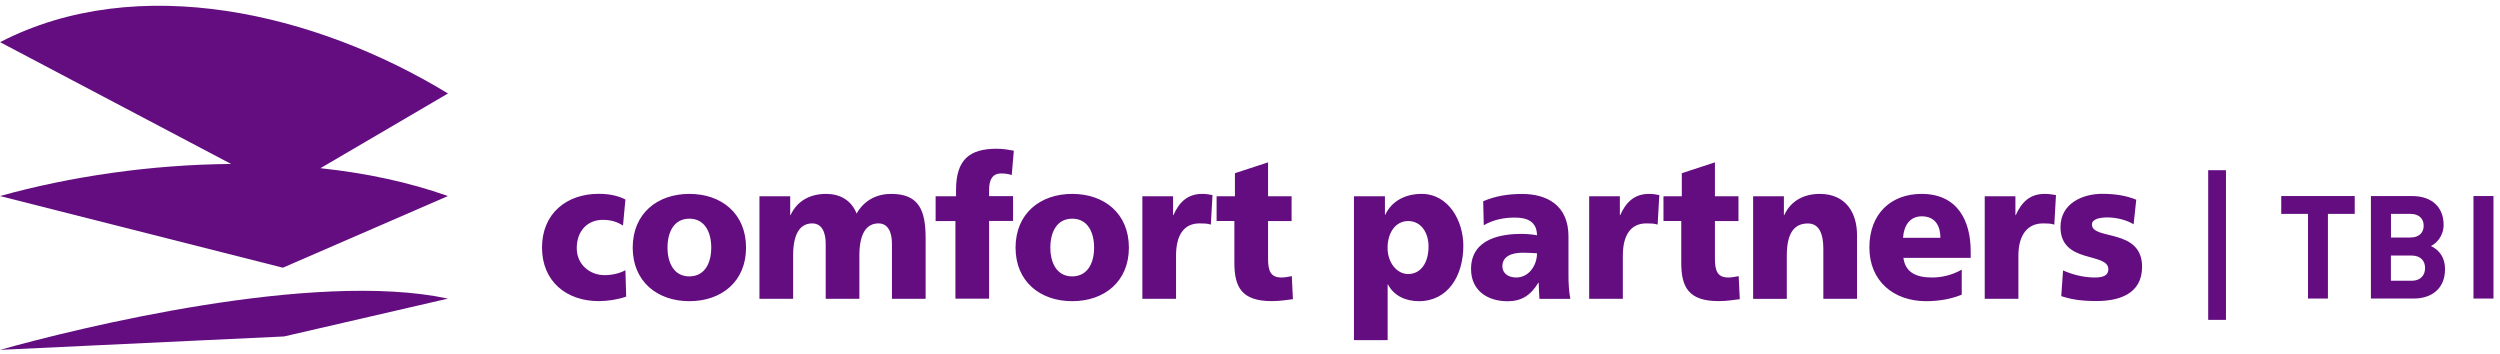<svg xmlns="http://www.w3.org/2000/svg" width="360" height="51" viewBox="0 0 360 51"><g fill="#630D80" transform="translate(0 .83)"><path d="M64.51 12.63C45.45 1.02 19.83-5.01.01 5.24L33.28 22.78C21.73 22.87 10.08 24.59 0 27.4L40.73 37.72 64.5 27.4C58.83 25.38 52.6 24.08 46.14 23.39L64.51 12.63ZM.01 49.55 40.9 47.62 64.51 42.17C45.19 38.03 11.2 46.41.01 49.55Z"/><path d="M11.66 11.06C10.77 10.49 9.88 10.24 8.72 10.24 6.62 10.24 5 11.77 5 14.32 5 16.67 6.89 18.2 8.99 18.2 10.09 18.2 11.2 17.94 12.01 17.49L12.12 21.29C10.91 21.72 9.45 21.94 8.16 21.94 3.53 21.94 0 19.11 0 14.23 0 9.33 3.53 6.49 8.16 6.49 9.61 6.49 10.91 6.74 12.01 7.31L11.66 11.06ZM13.06 14.24C13.06 9.34 16.59 6.5 21.22 6.5 25.85 6.5 29.38 9.33 29.38 14.24 29.38 19.12 25.85 21.95 21.22 21.95 16.59 21.95 13.06 19.11 13.06 14.24ZM24.37 14.24C24.37 12.03 23.45 10.07 21.22 10.07 18.98 10.07 18.07 12.03 18.07 14.24 18.07 16.42 18.99 18.38 21.22 18.38 23.46 18.37 24.37 16.42 24.37 14.24ZM31.32 6.84 35.74 6.84 35.74 9.56 35.79 9.56C36.76 7.43 38.7 6.5 40.91 6.5 42.9 6.5 44.55 7.41 45.3 9.33 46.43 7.35 48.29 6.5 50.28 6.5 54.32 6.5 55.24 8.91 55.24 12.91L55.24 21.61 50.39 21.61 50.39 13.67C50.39 12 49.82 10.75 48.45 10.75 46.73 10.75 45.7 12.19 45.7 15.37L45.7 21.61 40.85 21.61 40.85 13.67C40.85 12 40.28 10.75 38.91 10.75 37.19 10.75 36.16 12.19 36.16 15.37L36.16 21.61 31.31 21.61 31.31 6.84 31.32 6.84ZM59.54 10.41 56.68 10.41 56.68 6.84 59.62 6.84 59.62 5.93C59.62 1.54 61.59 0 65.46 0 66.51 0 67.32.17 67.94.28L67.64 3.79C67.24 3.65 66.83 3.56 66.1 3.56 64.86 3.56 64.38 4.47 64.38 5.91L64.38 6.82 67.83 6.82 67.83 10.39 64.38 10.39 64.38 21.59 59.53 21.59 59.53 10.41 59.54 10.41ZM68.19 14.24C68.19 9.34 71.72 6.5 76.35 6.5 80.98 6.5 84.51 9.33 84.51 14.24 84.51 19.12 80.98 21.95 76.35 21.95 71.72 21.95 68.19 19.11 68.19 14.24ZM79.5 14.24C79.5 12.03 78.58 10.07 76.35 10.07 74.11 10.07 73.2 12.03 73.2 14.24 73.2 16.42 74.12 18.38 76.35 18.38 78.59 18.37 79.5 16.42 79.5 14.24ZM96.31 10.92C95.77 10.75 95.23 10.75 94.67 10.75 92.41 10.75 91.3 12.48 91.3 15.37L91.3 21.61 86.45 21.61 86.45 6.84 90.87 6.84 90.87 9.56 90.92 9.56C91.75 7.69 92.97 6.5 95.07 6.5 95.63 6.5 96.07 6.58 96.55 6.67L96.31 10.92ZM97.14 6.84 99.78 6.84 99.78 3.52 104.55 1.96 104.55 6.84 107.94 6.84 107.94 10.41 104.55 10.41 104.55 15.85C104.55 17.64 104.95 18.54 106.49 18.54 106.98 18.54 107.49 18.43 107.97 18.34L108.13 21.66C107.21 21.77 106.3 21.94 105.09 21.94 100.75 21.94 99.7 19.93 99.7 16.41L99.7 10.4 97.14 10.4 97.14 6.84ZM116.91 6.84 121.38 6.84 121.38 9.5 121.43 9.5C122.4 7.43 124.45 6.5 126.66 6.5 130.54 6.5 132.67 10.38 132.67 13.96 132.67 18.33 130.43 21.95 126.26 21.95 124.56 21.95 122.73 21.3 121.82 19.54L121.77 19.54 121.77 27.56 116.92 27.56 116.92 6.84 116.91 6.84ZM124.72 10.41C122.94 10.41 121.76 12.05 121.76 14.27 121.76 16.42 123.11 18.04 124.72 18.04 126.55 18.04 127.66 16.42 127.66 14.07 127.66 12.11 126.61 10.41 124.72 10.41ZM143.63 21.61C143.6 20.82 143.52 20.05 143.52 19.29L143.47 19.29C142.37 21.13 141.02 21.96 139.03 21.96 136.26 21.96 133.78 20.51 133.78 17.31 133.78 12.8 138.44 12.26 141.02 12.26 141.8 12.26 142.66 12.34 143.28 12.46 143.25 10.45 141.83 9.91 140.08 9.91 138.52 9.91 136.96 10.22 135.61 11.02L135.53 7.56C137.25 6.82 139.06 6.51 141.13 6.51 144.71 6.51 147.81 8.13 147.81 12.63L147.81 18.13C147.81 19.29 147.86 20.45 148.08 21.62L143.63 21.62 143.63 21.61ZM140.29 18.54C142.12 18.54 143.28 16.78 143.28 15.05 142.66 15.02 141.96 14.97 141.23 14.97 139.59 14.97 138.29 15.51 138.29 16.93 138.3 17.95 139.16 18.54 140.29 18.54ZM160.65 10.92C160.11 10.75 159.57 10.75 159.01 10.75 156.75 10.75 155.64 12.48 155.64 15.37L155.64 21.61 150.79 21.61 150.79 6.84 155.21 6.84 155.21 9.56 155.26 9.56C156.09 7.69 157.31 6.5 159.41 6.5 159.97 6.5 160.41 6.58 160.89 6.67L160.65 10.92ZM161.49 6.84 164.13 6.84 164.13 3.52 168.9 1.96 168.9 6.84 172.29 6.84 172.29 10.41 168.9 10.41 168.9 15.85C168.9 17.64 169.3 18.54 170.84 18.54 171.33 18.54 171.84 18.43 172.32 18.34L172.48 21.66C171.56 21.77 170.65 21.94 169.44 21.94 165.1 21.94 164.05 19.93 164.05 16.41L164.05 10.4 161.49 10.4 161.49 6.84ZM174.41 6.84 178.83 6.84 178.83 9.56 178.88 9.56C179.85 7.43 181.79 6.5 184 6.5 187.82 6.5 189.36 9.33 189.36 12.4L189.36 21.61 184.51 21.61 184.51 14.47C184.51 11.69 183.59 10.76 182.27 10.76 180.28 10.76 179.25 12.2 179.25 15.38L179.25 21.62 174.4 21.62 174.4 6.84 174.41 6.84ZM196.04 15.71C196.31 17.75 197.79 18.54 200.16 18.54 201.48 18.54 202.99 18.23 204.44 17.41L204.44 21.01C202.88 21.66 201.1 21.95 199.3 21.95 194.67 21.95 191.14 19.09 191.14 14.21 191.14 9.33 194.29 6.5 198.65 6.5 203.85 6.5 205.73 10.38 205.73 14.78L205.73 15.71 196.04 15.71ZM201.37 12.82C201.37 11.12 200.62 9.73 198.68 9.73 196.93 9.73 196.09 11.12 195.99 12.82L201.37 12.82 201.37 12.82ZM217.77 10.92C217.23 10.75 216.69 10.75 216.13 10.75 213.87 10.75 212.6 12.48 212.6 15.37L212.6 21.61 207.75 21.61 207.75 6.84 212.17 6.84 212.17 9.56 212.22 9.56C213.05 7.69 214.27 6.5 216.37 6.5 216.93 6.5 217.53 6.58 218.01 6.67L217.77 10.92ZM219.03 17.52C220.16 18.03 221.83 18.54 223.58 18.54 224.58 18.54 225.55 18.37 225.55 17.35 225.55 14.86 218.66 16.61 218.66 11.28 218.66 7.88 221.84 6.49 224.64 6.49 226.31 6.49 228.01 6.69 229.57 7.34L229.19 10.88C228.17 10.23 226.63 9.89 225.42 9.89 224.37 9.89 223.19 10.09 223.19 10.91 223.19 13.21 230.41 11.39 230.41 17 230.41 20.94 227.04 21.93 223.86 21.93 221.68 21.93 220.2 21.7 218.77 21.22L219.03 17.52Z" transform="translate(78.05 20.59)"/><polygon points="317.98 45.23 317.98 23.68 320.54 23.68 320.54 45.23"/><g transform="translate(328.5 27.4)"><polygon points="6.72 2.57 6.72 14.76 3.85 14.76 3.85 2.57 0 2.57 0 0 10.58 0 10.58 2.57"/><path d="M19.08,14.76 L12.91,14.76 L12.91,0 L18.83,0 C21.71,0 23.38,1.62 23.38,4.15 C23.38,5.79 22.3,6.85 21.55,7.2 C22.44,7.61 23.58,8.55 23.58,10.52 C23.6,13.27 21.71,14.76 19.08,14.76 Z M18.61,2.57 L15.8,2.57 L15.8,5.97 L18.61,5.97 C19.83,5.97 20.51,5.29 20.51,4.27 C20.51,3.25 19.83,2.57 18.61,2.57 Z M18.79,8.57 L15.79,8.57 L15.79,12.2 L18.79,12.2 C20.09,12.2 20.71,11.37 20.71,10.37 C20.72,9.37 20.1,8.57 18.79,8.57 Z"/><polygon points="27.68 14.76 27.68 0 30.56 0 30.56 14.76 27.68 14.76"/></g></g></svg>